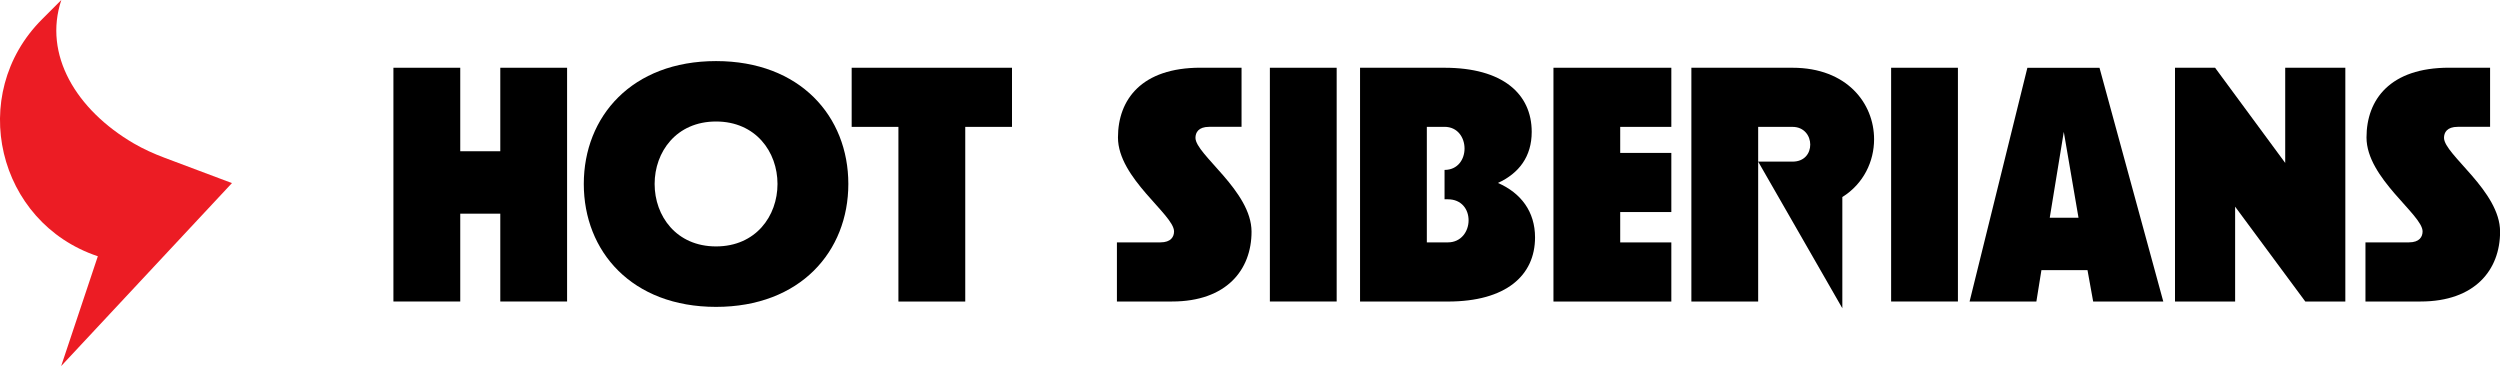 <?xml version="1.0" encoding="UTF-8"?><svg id="Layer_1" xmlns="http://www.w3.org/2000/svg" viewBox="0 0 600 87.85"><path d="m14.72,0l-4.64,4.64C-7.98,22.68-.73,53.42,23.48,61.5l-8.8,26.35,40.99-43.91-16.21-6.09c-2.55-.96-5.04-2.08-7.39-3.45C18.25,26.32,10.35,13.1,14.72,0" style="fill:#ec1c24;"/><path d="m120.07,51.28h-9.61v21.08h-16.04V16.26h16.04v20.04h9.61v-20.04h16.03v56.1h-16.03v-21.08Z"/><path d="m171.85,59.14c9.54,0,14.75-7.29,14.75-14.99s-5.22-14.99-14.75-14.99-14.74,7.29-14.74,14.99,5.21,14.99,14.74,14.99m0-44.48c20.2,0,31.75,13.3,31.75,29.49s-11.54,29.5-31.75,29.5-31.74-13.31-31.74-29.5,11.54-29.49,31.74-29.49"/><path d="m215.62,30.45h-11.22v-14.19h38.48v14.19h-11.22v41.92h-16.04V30.45Z"/><path d="m281.28,72.36h-13.22v-14.19h10.42c2.57,0,3.29-1.36,3.29-2.64,0-4.01-13.46-12.75-13.46-22.53,0-9.13,5.69-16.75,19.8-16.75h9.86v14.19h-7.77c-2.57,0-3.29,1.36-3.29,2.64,0,4.01,13.46,12.75,13.46,22.53,0,9.14-6.01,16.75-19.07,16.75"/><path d="m304.77,16.26h16.03v56.1h-16.03V16.26Z"/><path d="m346.69,40.78c3.2,0,4.8-2.56,4.8-5.13s-1.6-5.21-4.8-5.21h-4.25v27.73h5.05c3.2,0,4.97-2.64,4.97-5.29s-1.69-5.05-4.97-5.05h-.8v-7.06Zm-20.28-24.52h20.28c13.94,0,20.92,6.25,20.92,15.39,0,5.93-3.05,9.93-8.1,12.26,5.53,2.41,8.9,6.89,8.9,13.07,0,9.14-6.97,15.39-20.92,15.39h-21.08V16.26Z"/><path d="m372.83,72.36V16.26h28.29v14.19h-12.27v6.25h12.27v14.19h-12.27v7.29h12.27v14.19h-28.29Z"/><path d="m430.21,38.79c2.89,0,4.25-2.01,4.25-4.09s-1.45-4.25-4.25-4.25h-8.25v8.34h8.25Zm-24.28-22.53h24.28c13.07,0,19.57,8.57,19.57,17.16,0,5.29-2.49,10.66-7.62,13.87v26.69l-20.2-35.19v33.58h-16.03V16.26Z"/><path d="m453.87,16.26h16.03v56.1h-16.03V16.26Z"/><path d="m491.95,52.25h6.89l-3.53-20.6-3.37,20.6Zm27.25,20.12h-16.84l-1.36-7.53h-11.06l-1.21,7.53h-16.03l13.87-56.1h17.31l15.31,56.1Z"/><path d="m536.43,49.61v22.76h-14.43V16.26h9.62l16.83,22.84v-22.84h14.43v56.1h-9.61l-16.84-22.76Z"/><path d="m580.93,72.36h-13.22v-14.19h10.42c2.57,0,3.29-1.36,3.29-2.64,0-4.01-13.46-12.75-13.46-22.53,0-9.13,5.69-16.75,19.8-16.75h9.86v14.19h-7.77c-2.57,0-3.29,1.36-3.29,2.64,0,4.01,13.46,12.75,13.46,22.53,0,9.14-6.01,16.75-19.07,16.75"/></svg>